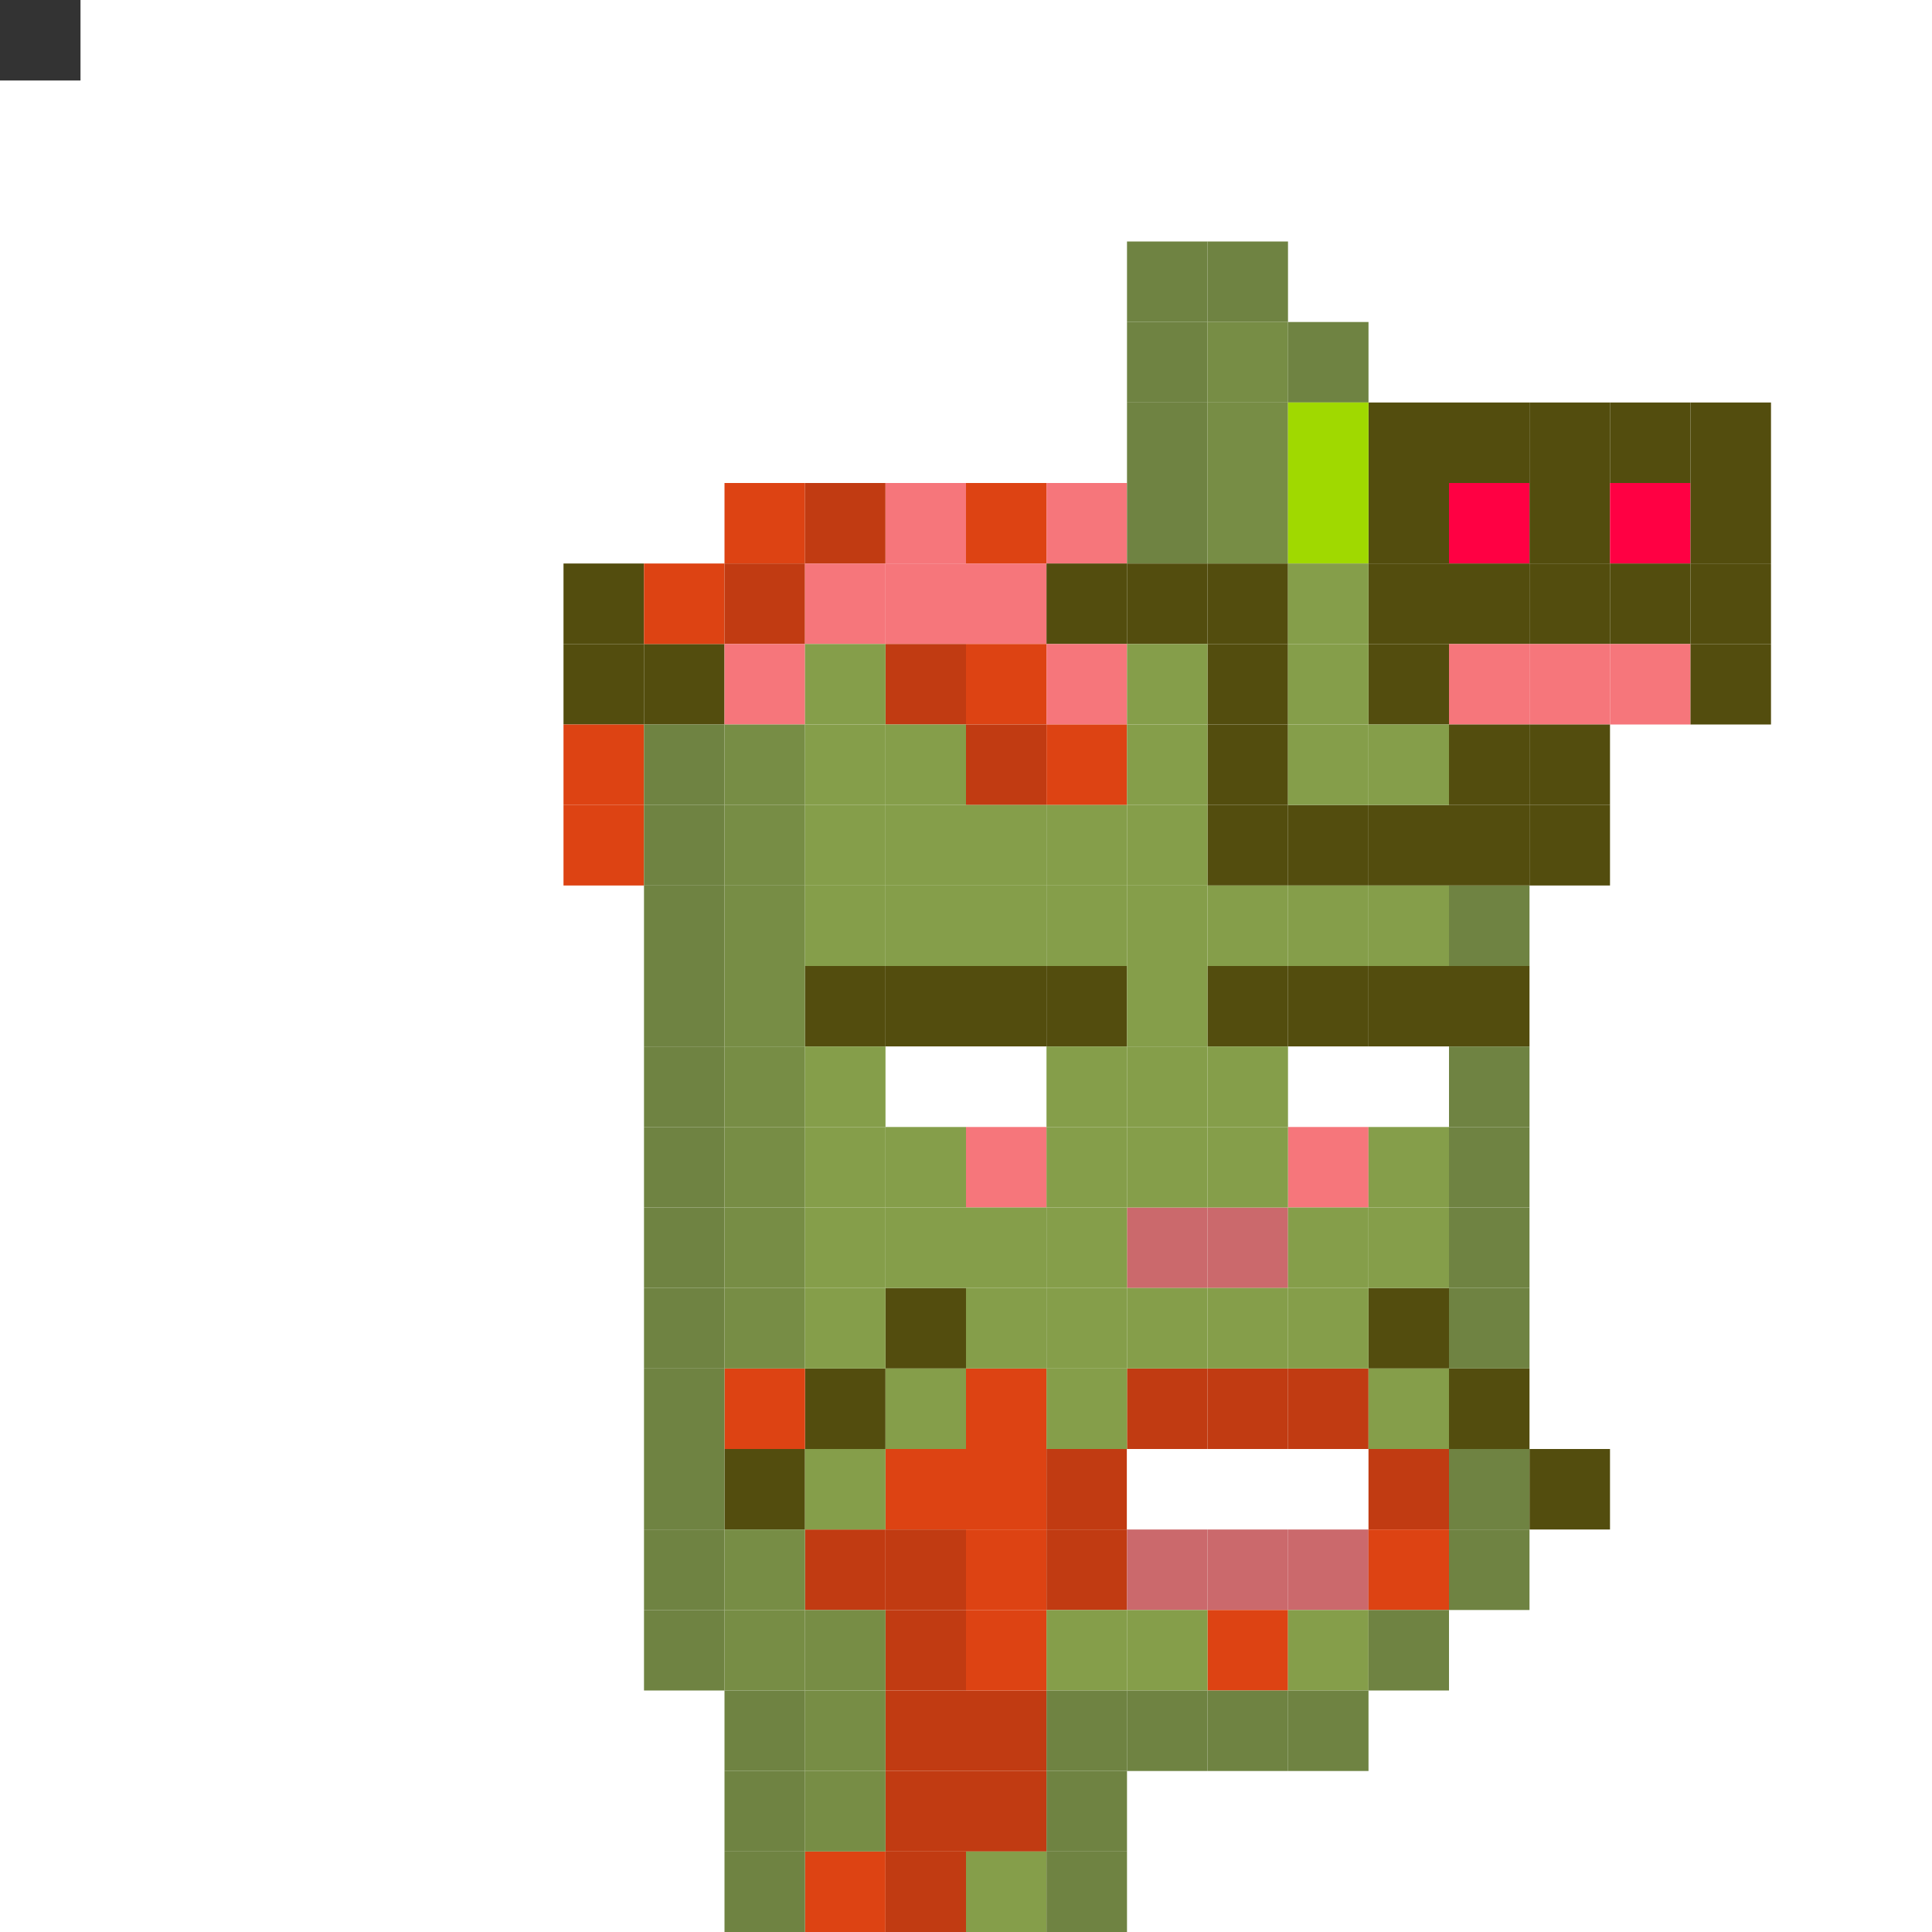 <svg id="z" xmlns="http://www.w3.org/2000/svg" preserveAspectRatio="xMinYMin meet" viewBox="0 0 24 24"><rect x="0" y="0" width="24" height="24" fill="#333333" stroke="none"/> <rect class='c06' x='17' y='5'/><rect class='c06' x='18' y='5'/><rect class='c06' x='19' y='5'/><rect class='c06' x='20' y='5'/><rect class='c06' x='21' y='5'/><rect class='c14' x='12' y='6'/><rect class='c02' x='13' y='6'/><rect class='c06' x='17' y='6'/><rect class='c11' x='18' y='6'/><rect class='c06' x='19' y='6'/><rect class='c11' x='20' y='6'/><rect class='c06' x='21' y='6'/><rect class='c02' x='11' y='7'/><rect class='c02' x='12' y='7'/><rect class='c06' x='13' y='7'/><rect class='c06' x='14' y='7'/><rect class='c06' x='15' y='7'/><rect class='c06' x='17' y='7'/><rect class='c06' x='18' y='7'/><rect class='c06' x='19' y='7'/><rect class='c06' x='20' y='7'/><rect class='c06' x='21' y='7'/><rect class='c04' x='11' y='8'/><rect class='c14' x='12' y='8'/><rect class='c02' x='13' y='8'/><rect class='c06' x='15' y='8'/><rect class='c06' x='17' y='8'/><rect class='c02' x='18' y='8'/><rect class='c02' x='19' y='8'/><rect class='c02' x='20' y='8'/><rect class='c06' x='21' y='8'/><rect class='c04' x='12' y='9'/><rect class='c14' x='13' y='9'/><rect class='c06' x='15' y='9'/><rect class='c06' x='18' y='9'/><rect class='c06' x='19' y='9'/><rect class='c06' x='15' y='10'/><rect class='c06' x='16' y='10'/><rect class='c06' x='17' y='10'/><rect class='c06' x='18' y='10'/><rect class='c06' x='19' y='10'/><rect class='c06' x='11' y='16'/><rect class='c06' x='17' y='16'/><rect class='c06' x='10' y='17'/><rect class='c06' x='18' y='17'/><rect class='c06' x='9' y='18'/><rect class='c06' x='19' y='18'/><rect class='c04' x='11' y='21'/><rect class='c04' x='12' y='21'/><rect class='c04' x='11' y='22'/><rect class='c04' x='12' y='22'/><rect class='c14' x='10' y='23'/><rect class='c04' x='11' y='23'/><rect class='c06' x='7' y='7'/><rect class='c06' x='7' y='8'/><rect class='c06' x='8' y='8'/><rect class='c06' x='10' y='12'/><rect class='c06' x='11' y='12'/><rect class='c06' x='12' y='12'/><rect class='c06' x='13' y='12'/><rect class='c06' x='15' y='12'/><rect class='c06' x='16' y='12'/><rect class='c06' x='17' y='12'/><rect class='c06' x='18' y='12'/><rect class='c31' x='11' y='13'/><rect class='c31' x='12' y='13'/><rect class='c31' x='16' y='13'/><rect class='c31' x='17' y='13'/><rect class='c02' x='12' y='14'/><rect class='c02' x='16' y='14'/><rect class='c14' x='9' y='17'/><rect class='c14' x='12' y='17'/><rect class='c04' x='14' y='17'/><rect class='c04' x='15' y='17'/><rect class='c04' x='16' y='17'/><rect class='c14' x='11' y='18'/><rect class='c14' x='12' y='18'/><rect class='c04' x='13' y='18'/><rect class='c31' x='14' y='18'/><rect class='c31' x='15' y='18'/><rect class='c31' x='16' y='18'/><rect class='c04' x='17' y='18'/><rect class='c04' x='10' y='19'/><rect class='c04' x='11' y='19'/><rect class='c14' x='12' y='19'/><rect class='c04' x='13' y='19'/><rect class='c05' x='14' y='19'/><rect class='c05' x='15' y='19'/><rect class='c05' x='16' y='19'/><rect class='c14' x='17' y='19'/><rect class='c04' x='11' y='20'/><rect class='c14' x='12' y='20'/><rect class='c14' x='15' y='20'/><rect class='c05' x='14' y='15'/><rect class='c05' x='15' y='15'/><rect class='c00' x='14' y='3'/><rect class='c00' x='15' y='3'/><rect class='c00' x='14' y='4'/><rect class='c01' x='15' y='4'/><rect class='c00' x='16' y='4'/><rect class='c00' x='14' y='5'/><rect class='c01' x='15' y='5'/><rect class='c21' x='16' y='5'/><rect class='c14' x='9' y='6'/><rect class='c04' x='10' y='6'/><rect class='c02' x='11' y='6'/><rect class='c00' x='14' y='6'/><rect class='c01' x='15' y='6'/><rect class='c21' x='16' y='6'/><rect class='c14' x='8' y='7'/><rect class='c04' x='9' y='7'/><rect class='c02' x='10' y='7'/><rect class='c03' x='16' y='7'/><rect class='c02' x='9' y='8'/><rect class='c03' x='10' y='8'/><rect class='c03' x='14' y='8'/><rect class='c03' x='16' y='8'/><rect class='c14' x='7' y='9'/><rect class='c00' x='8' y='9'/><rect class='c01' x='9' y='9'/><rect class='c03' x='10' y='9'/><rect class='c03' x='11' y='9'/><rect class='c03' x='14' y='9'/><rect class='c03' x='16' y='9'/><rect class='c03' x='17' y='9'/><rect class='c14' x='7' y='10'/><rect class='c00' x='8' y='10'/><rect class='c01' x='9' y='10'/><rect class='c03' x='10' y='10'/><rect class='c03' x='11' y='10'/><rect class='c03' x='12' y='10'/><rect class='c03' x='13' y='10'/><rect class='c03' x='14' y='10'/><rect class='c00' x='8' y='11'/><rect class='c01' x='9' y='11'/><rect class='c03' x='10' y='11'/><rect class='c03' x='11' y='11'/><rect class='c03' x='12' y='11'/><rect class='c03' x='13' y='11'/><rect class='c03' x='14' y='11'/><rect class='c03' x='15' y='11'/><rect class='c03' x='16' y='11'/><rect class='c03' x='17' y='11'/><rect class='c00' x='18' y='11'/><rect class='c00' x='8' y='12'/><rect class='c01' x='9' y='12'/><rect class='c03' x='14' y='12'/><rect class='c00' x='8' y='13'/><rect class='c01' x='9' y='13'/><rect class='c03' x='10' y='13'/><rect class='c03' x='13' y='13'/><rect class='c03' x='14' y='13'/><rect class='c03' x='15' y='13'/><rect class='c00' x='18' y='13'/><rect class='c00' x='8' y='14'/><rect class='c01' x='9' y='14'/><rect class='c03' x='10' y='14'/><rect class='c03' x='11' y='14'/><rect class='c03' x='13' y='14'/><rect class='c03' x='14' y='14'/><rect class='c03' x='15' y='14'/><rect class='c03' x='17' y='14'/><rect class='c00' x='18' y='14'/><rect class='c00' x='8' y='15'/><rect class='c01' x='9' y='15'/><rect class='c03' x='10' y='15'/><rect class='c03' x='11' y='15'/><rect class='c03' x='12' y='15'/><rect class='c03' x='13' y='15'/><rect class='c03' x='16' y='15'/><rect class='c03' x='17' y='15'/><rect class='c00' x='18' y='15'/><rect class='c00' x='8' y='16'/><rect class='c01' x='9' y='16'/><rect class='c03' x='10' y='16'/><rect class='c03' x='12' y='16'/><rect class='c03' x='13' y='16'/><rect class='c03' x='14' y='16'/><rect class='c03' x='15' y='16'/><rect class='c03' x='16' y='16'/><rect class='c00' x='18' y='16'/><rect class='c00' x='8' y='17'/><rect class='c03' x='11' y='17'/><rect class='c03' x='13' y='17'/><rect class='c03' x='17' y='17'/><rect class='c00' x='8' y='18'/><rect class='c03' x='10' y='18'/><rect class='c00' x='18' y='18'/><rect class='c00' x='8' y='19'/><rect class='c01' x='9' y='19'/><rect class='c00' x='18' y='19'/><rect class='c00' x='8' y='20'/><rect class='c01' x='9' y='20'/><rect class='c01' x='10' y='20'/><rect class='c03' x='13' y='20'/><rect class='c03' x='14' y='20'/><rect class='c03' x='16' y='20'/><rect class='c00' x='17' y='20'/><rect class='c00' x='9' y='21'/><rect class='c01' x='10' y='21'/><rect class='c00' x='13' y='21'/><rect class='c00' x='14' y='21'/><rect class='c00' x='15' y='21'/><rect class='c00' x='16' y='21'/><rect class='c00' x='9' y='22'/><rect class='c01' x='10' y='22'/><rect class='c00' x='13' y='22'/><rect class='c00' x='9' y='23'/><rect class='c03' x='12' y='23'/><rect class='c00' x='13' y='23'/><style>rect{width:1px;height:1px;}#z{shape-rendering: crispedges;}.c00{fill:#6f8342}.c01{fill:#778d45}.c02{fill:#f6767b}.c03{fill:#859e4a}.c04{fill:#c13b12}.c05{fill:#cb696c}.c06{fill:#534d0e}.c07{fill:#474939}.c08{fill:#5c614a}.c09{fill:#989752}.c10{fill:#72775c}.c11{fill:#ff0043}.c12{fill:#c74249}.c13{fill:#aa343a}.c14{fill:#dd4313}.c15{fill:#a09300}.c16{fill:#00791a}.c17{fill:#009a1a}.c18{fill:#00ee00}.c19{fill:#00b300}.c20{fill:#9e1174}.c21{fill:#a0d900}.c22{fill:#303030}.c23{fill:#1a1a1a}.c24{fill:#262626}.c25{fill:#3b0346}.c26{fill:#363737}.c27{fill:#2c2c2c}.c28{fill:#1c1c1c}.c29{fill:#6a9cc5}.c30{fill:#9fd2fc}.c31{fill:#ffffff}.c32{fill:#b05514}.c33{fill:#000000}.c34{fill:#0f0f0f}.c35{fill:#e3e3e3}.c36{fill:#f7f7f7}.c37{fill:#ededed}.c38{fill:#008391}.c39{fill:#733e39}.c40{fill:#c5c5db}.c41{fill:#a75b5e}.c42{fill:#877c00}.c43{fill:#938700}.c44{fill:#f1f1f1}.c45{fill:#007480}.c46{fill:#007b87}.c47{fill:#6b6b6b}.c48{fill:#80155e}.c49{fill:#92186d}</style></svg>